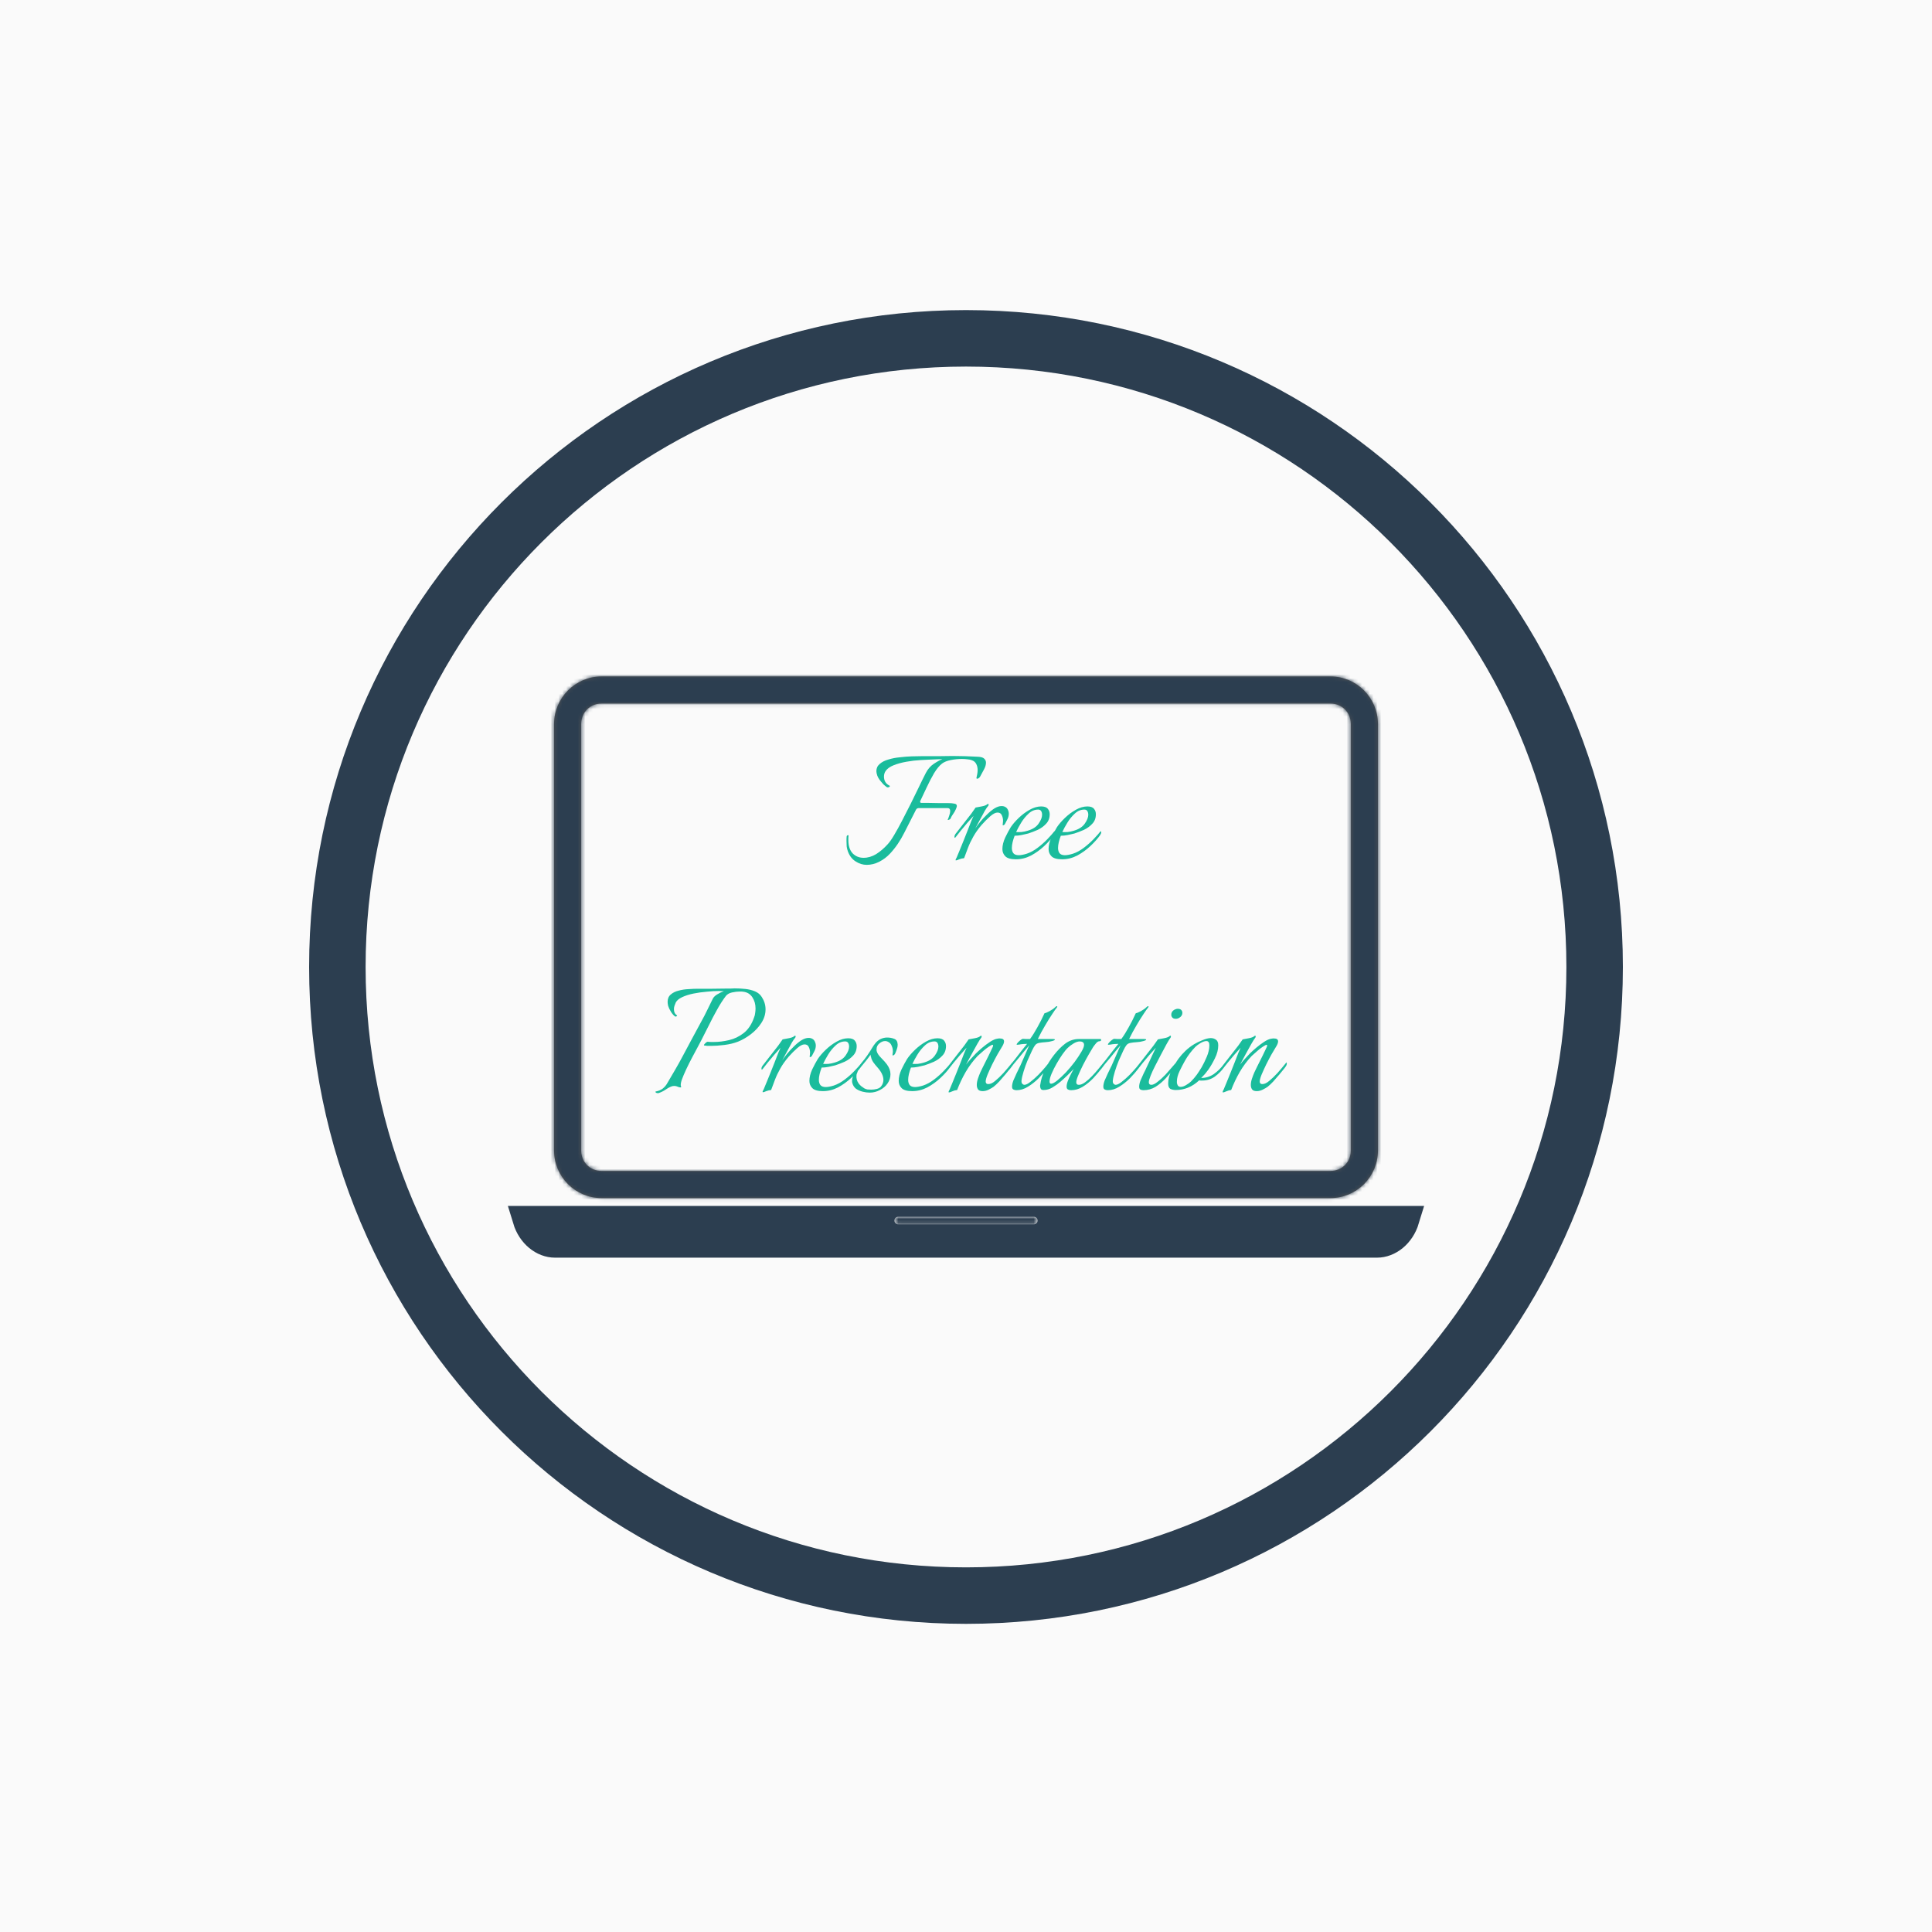 <svg width="500" height="500" viewBox="0 0 500 500" fill="none" xmlns="http://www.w3.org/2000/svg">
<rect width="500" height="500" fill="#FAFAFA"/>
<path d="M250 412.942C339.852 412.942 412.691 340.103 412.691 250.251C412.691 160.399 339.852 87.56 250 87.56C160.148 87.56 87.309 160.399 87.309 250.251C87.309 340.103 160.148 412.942 250 412.942Z" stroke="#2C3E50" stroke-width="14.618"/>
<mask id="path-2-inside-1_1_13" fill="white">
<path d="M155.664 175.058C148.921 175.058 143.394 180.599 143.394 187.342V297.791C143.394 304.534 148.921 310.063 155.664 310.063H344.336C351.079 310.063 356.606 304.534 356.606 297.791V187.342C356.606 180.599 351.079 175.058 344.336 175.058H155.664ZM155.664 182.085H344.336C347.307 182.085 349.579 184.37 349.579 187.342V297.791C349.579 300.763 347.307 303.035 344.336 303.035H155.664C152.693 303.035 150.421 300.763 150.421 297.791V187.342C150.421 184.37 152.693 182.085 155.664 182.085Z"/>
</mask>
<path d="M155.664 175.058C148.921 175.058 143.394 180.599 143.394 187.342V297.791C143.394 304.534 148.921 310.063 155.664 310.063H344.336C351.079 310.063 356.606 304.534 356.606 297.791V187.342C356.606 180.599 351.079 175.058 344.336 175.058H155.664ZM155.664 182.085H344.336C347.307 182.085 349.579 184.37 349.579 187.342V297.791C349.579 300.763 347.307 303.035 344.336 303.035H155.664C152.693 303.035 150.421 300.763 150.421 297.791V187.342C150.421 184.37 152.693 182.085 155.664 182.085Z" fill="#555555"/>
<path d="M155.664 175.058V168.03C145.03 168.03 136.366 176.729 136.366 187.342H143.394H150.421C150.421 184.47 152.813 182.085 155.664 182.085V175.058ZM143.394 187.342H136.366V297.791H143.394H150.421V187.342H143.394ZM143.394 297.791H136.366C136.366 308.415 145.04 317.09 155.664 317.09V310.063V303.035C152.803 303.035 150.421 300.654 150.421 297.791H143.394ZM155.664 310.063V317.09H344.336V310.063V303.035H155.664V310.063ZM344.336 310.063V317.09C354.96 317.09 363.634 308.415 363.634 297.791H356.606H349.579C349.579 300.654 347.197 303.035 344.336 303.035V310.063ZM356.606 297.791H363.634V187.342H356.606H349.579V297.791H356.606ZM356.606 187.342H363.634C363.634 176.729 354.97 168.03 344.336 168.03V175.058V182.085C347.187 182.085 349.579 184.47 349.579 187.342H356.606ZM344.336 175.058V168.03H155.664V175.058V182.085H344.336V175.058ZM155.664 182.085V189.112H344.336V182.085V175.058H155.664V182.085ZM344.336 182.085V189.112C343.971 189.112 343.485 188.952 343.093 188.559C342.703 188.168 342.551 187.691 342.551 187.342H349.579H356.606C356.606 180.514 351.213 175.058 344.336 175.058V182.085ZM349.579 187.342H342.551V297.791H349.579H356.606V187.342H349.579ZM349.579 297.791H342.551C342.551 297.44 342.705 296.956 343.102 296.559C343.499 296.162 343.983 296.008 344.336 296.008V303.035V310.063C351.189 310.063 356.606 304.643 356.606 297.791H349.579ZM344.336 303.035V296.008H155.664V303.035V310.063H344.336V303.035ZM155.664 303.035V296.008C156.017 296.008 156.501 296.162 156.898 296.559C157.295 296.956 157.449 297.44 157.449 297.791H150.421H143.394C143.394 304.643 148.811 310.063 155.664 310.063V303.035ZM150.421 297.791H157.449V187.342H150.421H143.394V297.791H150.421ZM150.421 187.342H157.449C157.449 187.691 157.297 188.168 156.907 188.559C156.515 188.952 156.029 189.112 155.664 189.112V182.085V175.058C148.788 175.058 143.394 180.514 143.394 187.342H150.421Z" fill="#2C3E50" mask="url(#path-2-inside-1_1_13)"/>
<path d="M363.826 315.605C362.624 319.563 359.462 321.969 356.363 321.969H143.636C140.538 321.969 137.376 319.563 136.175 315.605H363.826Z" fill="#555555" stroke="#2C3E50" stroke-width="7.027"/>
<mask id="path-5-inside-2_1_13" fill="white">
<path d="M232.453 314.903H267.554C268.095 314.903 268.531 315.339 268.531 315.881C268.531 316.422 268.095 316.858 267.554 316.858H232.453C231.911 316.858 231.475 316.423 231.475 315.881C231.475 315.34 231.911 314.903 232.453 314.903Z"/>
</mask>
<path d="M232.453 314.903H267.554C268.095 314.903 268.531 315.339 268.531 315.881C268.531 316.422 268.095 316.858 267.554 316.858H232.453C231.911 316.858 231.475 316.423 231.475 315.881C231.475 315.34 231.911 314.903 232.453 314.903Z" fill="#FAFAFA"/>
<path d="M232.453 314.903V321.93H267.554V314.903V307.875H232.453V314.903ZM267.554 314.903V321.93C264.212 321.93 261.504 319.218 261.504 315.881H268.531H275.559C275.559 311.46 271.979 307.875 267.554 307.875V314.903ZM268.531 315.881H261.504C261.504 312.538 264.217 309.83 267.554 309.83V316.858V323.885C271.974 323.885 275.559 320.305 275.559 315.881H268.531ZM267.554 316.858V309.83H232.453V316.858V323.885H267.554V316.858ZM232.453 316.858V309.83C235.786 309.83 238.502 312.536 238.502 315.881H231.475H224.448C224.448 320.309 228.036 323.885 232.453 323.885V316.858ZM231.475 315.881H238.502C238.502 319.215 235.798 321.93 232.453 321.93V314.903V307.875C228.024 307.875 224.448 311.464 224.448 315.881H231.475Z" fill="#2C3E50" mask="url(#path-5-inside-2_1_13)"/>
<path d="M224.307 223.824C223.315 223.824 222.371 223.536 221.475 222.96C220.579 222.416 219.907 221.568 219.459 220.416C219.299 220 219.187 219.552 219.123 219.072C219.091 218.592 219.075 218.128 219.075 217.68V217.056C219.075 216.832 219.091 216.624 219.123 216.432C219.187 216.24 219.315 216.144 219.507 216.144C219.571 216.144 219.603 216.176 219.603 216.24C219.603 216.432 219.587 216.624 219.555 216.816C219.555 217.008 219.555 217.2 219.555 217.392C219.555 218.896 219.923 220.048 220.659 220.848C221.427 221.616 222.371 222 223.491 222C224.611 222 225.699 221.68 226.755 221.04C227.811 220.368 228.787 219.536 229.683 218.544C230.195 218 230.771 217.184 231.411 216.096C232.083 214.976 232.771 213.728 233.475 212.352C234.211 210.944 234.947 209.504 235.683 208.032C236.419 206.528 237.123 205.088 237.795 203.712C238.467 202.304 239.075 201.072 239.619 200.016C240.131 199.024 240.819 198.24 241.683 197.664C242.547 197.088 243.283 196.688 243.891 196.464C243.667 196.464 243.187 196.48 242.451 196.512C241.747 196.544 240.995 196.576 240.195 196.608C239.395 196.64 238.755 196.672 238.275 196.704C237.059 196.768 235.827 196.912 234.579 197.136C233.331 197.36 232.227 197.664 231.267 198.048C230.307 198.432 229.619 198.928 229.203 199.536C228.915 199.952 228.771 200.432 228.771 200.976C228.771 202.064 229.251 202.848 230.211 203.328C230.275 203.392 230.307 203.424 230.307 203.424C230.307 203.52 230.227 203.616 230.067 203.712C229.907 203.776 229.747 203.792 229.587 203.76C229.331 203.6 229.011 203.344 228.627 202.992C228.275 202.608 227.939 202.208 227.619 201.792C227.331 201.376 227.139 201.024 227.043 200.736C226.883 200.256 226.803 199.872 226.803 199.584C226.803 198.816 227.091 198.192 227.667 197.712C228.243 197.2 228.995 196.816 229.923 196.56C230.851 196.272 231.843 196.08 232.899 195.984C233.955 195.856 234.979 195.776 235.971 195.744C236.963 195.712 237.811 195.696 238.515 195.696C240.147 195.696 241.603 195.696 242.883 195.696C244.195 195.664 245.395 195.648 246.483 195.648C247.603 195.648 248.675 195.664 249.699 195.696C250.755 195.728 251.859 195.776 253.011 195.84C253.843 195.872 254.403 196.032 254.691 196.32C255.011 196.608 255.171 196.96 255.171 197.376C255.171 197.92 254.995 198.512 254.643 199.152C254.291 199.792 253.971 200.384 253.683 200.928C253.555 201.184 253.347 201.376 253.059 201.504C252.771 201.6 252.659 201.504 252.723 201.216C252.787 200.928 252.851 200.624 252.915 200.304C252.979 199.952 253.011 199.616 253.011 199.296C253.011 198.72 252.899 198.208 252.675 197.76C252.451 197.28 252.067 196.944 251.523 196.752C251.203 196.624 250.819 196.544 250.371 196.512C249.923 196.448 249.443 196.416 248.931 196.416C247.971 196.416 247.011 196.512 246.051 196.704C245.091 196.896 244.339 197.2 243.795 197.616C243.123 198.128 242.435 198.96 241.731 200.112C241.059 201.264 240.419 202.496 239.811 203.808C239.203 205.12 238.659 206.272 238.179 207.264C238.147 207.328 238.131 207.424 238.131 207.552C238.131 207.712 238.275 207.792 238.563 207.792C239.011 207.792 239.635 207.792 240.435 207.792C241.267 207.792 242.131 207.808 243.027 207.84C243.923 207.84 244.691 207.84 245.331 207.84C246.035 207.84 246.595 207.888 247.011 207.984C247.427 208.048 247.635 208.256 247.635 208.608C247.635 208.736 247.555 208.992 247.395 209.376C247.171 209.888 246.915 210.336 246.627 210.72C246.371 211.072 246.163 211.44 246.003 211.824C245.971 211.952 245.827 212.064 245.571 212.16C245.315 212.256 245.219 212.24 245.283 212.112C245.411 211.824 245.539 211.472 245.667 211.056C245.827 210.608 245.907 210.224 245.907 209.904C245.907 209.392 245.683 209.136 245.235 209.136H237.747C237.459 209.136 237.235 209.264 237.075 209.52C236.147 211.376 235.139 213.36 234.051 215.472C232.995 217.584 231.763 219.392 230.355 220.896C229.555 221.76 228.627 222.464 227.571 223.008C226.515 223.552 225.427 223.824 224.307 223.824ZM247.397 222.672C247.269 222.672 247.269 222.544 247.397 222.288C247.557 222 247.701 221.68 247.829 221.328C247.989 220.976 248.149 220.592 248.309 220.176C248.629 219.408 248.981 218.544 249.365 217.584C249.749 216.624 250.117 215.696 250.469 214.8C250.821 213.872 251.125 213.088 251.381 212.448C251.669 211.776 251.861 211.344 251.957 211.152C251.509 211.632 250.965 212.24 250.325 212.976C249.717 213.68 249.141 214.368 248.597 215.04C248.053 215.712 247.637 216.24 247.349 216.624C247.253 216.752 247.173 216.816 247.109 216.816C247.045 216.816 247.013 216.736 247.013 216.576C247.013 216.32 247.093 216.08 247.253 215.856C247.861 215.088 248.533 214.224 249.269 213.264C250.037 212.304 250.725 211.424 251.333 210.624C251.941 209.792 252.325 209.248 252.485 208.992C252.837 208.928 253.349 208.832 254.021 208.704C254.725 208.576 255.205 208.4 255.461 208.176C255.557 208.08 255.653 208.032 255.749 208.032C255.813 208.032 255.845 208.096 255.845 208.224C255.877 208.32 255.845 208.432 255.749 208.56C255.557 208.752 255.269 209.168 254.885 209.808C254.533 210.448 254.133 211.184 253.685 212.016C253.237 212.848 252.805 213.648 252.389 214.416C252.709 213.936 253.125 213.376 253.637 212.736C254.181 212.064 254.773 211.424 255.413 210.816C256.053 210.176 256.693 209.648 257.333 209.232C258.005 208.816 258.629 208.608 259.205 208.608C259.621 208.608 259.973 208.704 260.261 208.896C260.549 209.056 260.773 209.36 260.933 209.808C261.029 210.032 261.077 210.288 261.077 210.576C261.077 211.12 260.933 211.648 260.645 212.16C260.389 212.64 260.197 213.008 260.069 213.264C260.037 213.36 259.925 213.456 259.733 213.552C259.541 213.616 259.461 213.584 259.493 213.456C259.525 213.296 259.541 213.136 259.541 212.976C259.573 212.816 259.589 212.64 259.589 212.448C259.589 211.904 259.477 211.408 259.253 210.96C259.061 210.512 258.693 210.288 258.149 210.288C257.637 210.288 257.013 210.608 256.277 211.248C255.541 211.888 254.805 212.624 254.069 213.456C253.141 214.544 252.405 215.584 251.861 216.576C251.317 217.536 250.869 218.48 250.517 219.408C250.325 219.92 250.133 220.432 249.941 220.944C249.749 221.424 249.605 221.808 249.509 222.096C249.093 222.128 248.677 222.224 248.261 222.384C247.845 222.576 247.557 222.672 247.397 222.672ZM262.923 222.384C261.611 222.384 260.699 222.128 260.187 221.616C259.675 221.104 259.419 220.48 259.419 219.744C259.419 218.816 259.659 217.824 260.139 216.768C260.651 215.712 261.131 214.816 261.579 214.08C262.091 213.312 262.779 212.512 263.643 211.68C264.507 210.848 265.451 210.144 266.475 209.568C267.499 208.992 268.491 208.704 269.451 208.704C270.283 208.704 270.859 208.912 271.179 209.328C271.499 209.712 271.659 210.176 271.659 210.72C271.659 211.712 271.355 212.528 270.747 213.168C270.171 213.808 269.451 214.336 268.587 214.752C267.723 215.136 266.891 215.456 266.091 215.712C265.611 215.84 265.051 215.968 264.411 216.096C263.771 216.224 263.163 216.288 262.587 216.288C262.363 216.864 262.187 217.424 262.059 217.968C261.931 218.512 261.867 219.008 261.867 219.456C261.867 220 261.995 220.448 262.251 220.8C262.539 221.152 263.003 221.328 263.643 221.328C263.899 221.328 264.203 221.296 264.555 221.232C264.907 221.168 265.291 221.072 265.707 220.944C266.667 220.624 267.611 220.112 268.539 219.408C269.467 218.704 270.315 217.952 271.083 217.152C271.883 216.32 272.491 215.632 272.907 215.088C273.003 215.184 273.051 215.296 273.051 215.424C273.051 215.584 272.939 215.84 272.715 216.192C272.075 217.088 271.243 218.016 270.219 218.976C269.195 219.936 268.059 220.752 266.811 221.424C265.563 222.064 264.267 222.384 262.923 222.384ZM262.971 215.328C263.387 215.36 263.851 215.36 264.363 215.328C264.907 215.264 265.435 215.152 265.947 214.992C267.259 214.608 268.203 214 268.779 213.168C269.387 212.304 269.691 211.536 269.691 210.864C269.691 210.48 269.611 210.16 269.451 209.904C269.291 209.648 269.035 209.52 268.683 209.52C267.755 209.52 266.923 209.872 266.187 210.576C265.451 211.248 264.811 212.032 264.267 212.928C263.723 213.824 263.291 214.624 262.971 215.328ZM274.876 222.384C273.564 222.384 272.652 222.128 272.14 221.616C271.628 221.104 271.372 220.48 271.372 219.744C271.372 218.816 271.612 217.824 272.092 216.768C272.604 215.712 273.084 214.816 273.532 214.08C274.044 213.312 274.732 212.512 275.596 211.68C276.46 210.848 277.404 210.144 278.428 209.568C279.452 208.992 280.444 208.704 281.404 208.704C282.236 208.704 282.812 208.912 283.132 209.328C283.452 209.712 283.612 210.176 283.612 210.72C283.612 211.712 283.308 212.528 282.7 213.168C282.124 213.808 281.404 214.336 280.54 214.752C279.676 215.136 278.844 215.456 278.044 215.712C277.564 215.84 277.004 215.968 276.364 216.096C275.724 216.224 275.116 216.288 274.54 216.288C274.316 216.864 274.14 217.424 274.012 217.968C273.884 218.512 273.82 219.008 273.82 219.456C273.82 220 273.948 220.448 274.204 220.8C274.492 221.152 274.956 221.328 275.596 221.328C275.852 221.328 276.156 221.296 276.508 221.232C276.86 221.168 277.244 221.072 277.66 220.944C278.62 220.624 279.564 220.112 280.492 219.408C281.42 218.704 282.268 217.952 283.036 217.152C283.836 216.32 284.444 215.632 284.86 215.088C284.956 215.184 285.004 215.296 285.004 215.424C285.004 215.584 284.892 215.84 284.668 216.192C284.028 217.088 283.196 218.016 282.172 218.976C281.148 219.936 280.012 220.752 278.764 221.424C277.516 222.064 276.22 222.384 274.876 222.384ZM274.924 215.328C275.34 215.36 275.804 215.36 276.316 215.328C276.86 215.264 277.388 215.152 277.9 214.992C279.212 214.608 280.156 214 280.732 213.168C281.34 212.304 281.644 211.536 281.644 210.864C281.644 210.48 281.564 210.16 281.404 209.904C281.244 209.648 280.988 209.52 280.636 209.52C279.708 209.52 278.876 209.872 278.14 210.576C277.404 211.248 276.764 212.032 276.22 212.928C275.676 213.824 275.244 214.624 274.924 215.328ZM170.235 282.912C170.011 282.912 169.835 282.848 169.707 282.72C169.578 282.624 169.578 282.544 169.707 282.48C170.411 282.352 171.019 282.096 171.531 281.712C172.043 281.296 172.459 280.784 172.779 280.176C173.451 279.056 174.107 277.936 174.747 276.816C175.419 275.664 176.059 274.512 176.667 273.36C177.403 271.952 178.155 270.544 178.923 269.136C179.691 267.696 180.459 266.272 181.227 264.864C181.963 263.552 182.619 262.288 183.195 261.072C183.771 259.856 184.203 258.976 184.491 258.432C184.715 258.016 185.099 257.648 185.643 257.328C186.219 256.976 186.779 256.704 187.323 256.512C187.131 256.512 186.939 256.512 186.747 256.512C186.555 256.48 186.347 256.464 186.123 256.464C185.131 256.464 184.043 256.528 182.859 256.656C181.707 256.752 180.571 256.912 179.451 257.136C178.363 257.36 177.403 257.664 176.571 258.048C175.739 258.432 175.179 258.896 174.891 259.44C174.763 259.728 174.651 260.016 174.555 260.304C174.459 260.592 174.411 260.88 174.411 261.168C174.411 261.904 174.667 262.432 175.179 262.752C175.211 262.752 175.227 262.784 175.227 262.848C175.227 262.912 175.163 262.976 175.035 263.04C174.939 263.104 174.859 263.12 174.795 263.088C174.475 262.928 174.107 262.544 173.691 261.936C173.307 261.296 173.051 260.768 172.923 260.352C172.827 259.968 172.779 259.616 172.779 259.296C172.779 258.464 173.051 257.824 173.595 257.376C174.139 256.896 174.827 256.56 175.659 256.368C176.491 256.144 177.339 256.016 178.203 255.984C179.099 255.92 179.883 255.888 180.555 255.888C181.579 255.888 182.795 255.888 184.203 255.888C185.611 255.856 186.907 255.84 188.091 255.84C188.379 255.84 188.699 255.84 189.051 255.84C189.403 255.808 189.771 255.792 190.155 255.792C191.019 255.792 191.915 255.84 192.843 255.936C193.771 256.032 194.619 256.24 195.387 256.56C196.155 256.88 196.747 257.376 197.163 258.048C197.803 259.04 198.123 260.096 198.123 261.216C198.123 262.464 197.755 263.648 197.019 264.768C196.315 265.856 195.419 266.816 194.331 267.648C193.243 268.48 192.139 269.12 191.019 269.568C189.963 269.984 188.779 270.272 187.467 270.432C186.187 270.592 185.035 270.672 184.011 270.672C183.691 270.672 183.371 270.672 183.051 270.672C182.763 270.64 182.507 270.608 182.283 270.576C182.219 270.576 182.187 270.544 182.187 270.48C182.187 270.352 182.315 270.176 182.571 269.952C182.827 269.696 183.035 269.584 183.195 269.616C183.451 269.648 183.707 269.664 183.963 269.664C184.219 269.664 184.491 269.664 184.779 269.664C185.995 269.664 187.291 269.504 188.667 269.184C190.043 268.864 191.307 268.256 192.459 267.36C193.643 266.432 194.539 265.088 195.147 263.328C195.307 262.944 195.403 262.56 195.435 262.176C195.499 261.76 195.531 261.36 195.531 260.976C195.531 259.888 195.259 258.928 194.715 258.096C194.171 257.264 193.387 256.784 192.363 256.656C192.235 256.624 192.091 256.608 191.931 256.608C191.771 256.608 191.611 256.608 191.451 256.608C190.843 256.608 190.171 256.688 189.435 256.848C188.731 257.008 188.203 257.312 187.851 257.76C187.051 258.816 186.283 260.016 185.547 261.36C184.811 262.672 184.107 264.016 183.435 265.392C182.763 266.736 182.123 268 181.515 269.184C181.355 269.504 181.051 270.08 180.603 270.912C180.155 271.712 179.659 272.64 179.115 273.696C178.571 274.72 178.059 275.744 177.579 276.768C177.099 277.792 176.715 278.704 176.427 279.504C176.171 280.304 176.107 280.848 176.235 281.136C176.267 281.168 176.283 281.216 176.283 281.28C176.283 281.376 176.235 281.424 176.139 281.424C175.883 281.424 175.627 281.36 175.371 281.232C175.115 281.104 174.811 281.04 174.459 281.04C174.139 281.04 173.819 281.12 173.499 281.28C173.179 281.408 172.763 281.648 172.251 282C171.739 282.352 171.163 282.64 170.523 282.864C170.459 282.896 170.363 282.912 170.235 282.912ZM197.451 282.672C197.323 282.672 197.323 282.544 197.451 282.288C197.611 282 197.755 281.68 197.883 281.328C198.043 280.976 198.203 280.592 198.363 280.176C198.683 279.408 199.035 278.544 199.419 277.584C199.803 276.624 200.171 275.696 200.523 274.8C200.875 273.872 201.179 273.088 201.435 272.448C201.723 271.776 201.915 271.344 202.011 271.152C201.563 271.632 201.019 272.24 200.379 272.976C199.771 273.68 199.195 274.368 198.651 275.04C198.107 275.712 197.691 276.24 197.403 276.624C197.307 276.752 197.227 276.816 197.163 276.816C197.099 276.816 197.067 276.736 197.067 276.576C197.067 276.32 197.147 276.08 197.307 275.856C197.915 275.088 198.587 274.224 199.323 273.264C200.091 272.304 200.779 271.424 201.387 270.624C201.995 269.792 202.379 269.248 202.539 268.992C202.891 268.928 203.403 268.832 204.075 268.704C204.779 268.576 205.259 268.4 205.515 268.176C205.611 268.08 205.707 268.032 205.803 268.032C205.867 268.032 205.899 268.096 205.899 268.224C205.931 268.32 205.899 268.432 205.803 268.56C205.611 268.752 205.323 269.168 204.939 269.808C204.587 270.448 204.187 271.184 203.739 272.016C203.291 272.848 202.859 273.648 202.443 274.416C202.763 273.936 203.179 273.376 203.691 272.736C204.235 272.064 204.827 271.424 205.467 270.816C206.107 270.176 206.747 269.648 207.387 269.232C208.059 268.816 208.683 268.608 209.259 268.608C209.675 268.608 210.027 268.704 210.315 268.896C210.603 269.056 210.827 269.36 210.987 269.808C211.083 270.032 211.131 270.288 211.131 270.576C211.131 271.12 210.987 271.648 210.699 272.16C210.443 272.64 210.251 273.008 210.123 273.264C210.091 273.36 209.979 273.456 209.787 273.552C209.595 273.616 209.515 273.584 209.547 273.456C209.579 273.296 209.595 273.136 209.595 272.976C209.627 272.816 209.643 272.64 209.643 272.448C209.643 271.904 209.531 271.408 209.307 270.96C209.115 270.512 208.747 270.288 208.203 270.288C207.691 270.288 207.067 270.608 206.331 271.248C205.595 271.888 204.859 272.624 204.123 273.456C203.195 274.544 202.459 275.584 201.915 276.576C201.371 277.536 200.923 278.48 200.571 279.408C200.379 279.92 200.187 280.432 199.995 280.944C199.803 281.424 199.659 281.808 199.563 282.096C199.147 282.128 198.731 282.224 198.315 282.384C197.899 282.576 197.611 282.672 197.451 282.672ZM212.977 282.384C211.665 282.384 210.753 282.128 210.241 281.616C209.729 281.104 209.473 280.48 209.473 279.744C209.473 278.816 209.713 277.824 210.193 276.768C210.705 275.712 211.185 274.816 211.633 274.08C212.145 273.312 212.833 272.512 213.697 271.68C214.561 270.848 215.505 270.144 216.529 269.568C217.553 268.992 218.545 268.704 219.505 268.704C220.337 268.704 220.913 268.912 221.233 269.328C221.553 269.712 221.713 270.176 221.713 270.72C221.713 271.712 221.409 272.528 220.801 273.168C220.225 273.808 219.505 274.336 218.641 274.752C217.777 275.136 216.945 275.456 216.145 275.712C215.665 275.84 215.105 275.968 214.465 276.096C213.825 276.224 213.217 276.288 212.641 276.288C212.417 276.864 212.241 277.424 212.113 277.968C211.985 278.512 211.921 279.008 211.921 279.456C211.921 280 212.049 280.448 212.305 280.8C212.593 281.152 213.057 281.328 213.697 281.328C213.953 281.328 214.257 281.296 214.609 281.232C214.961 281.168 215.345 281.072 215.761 280.944C216.721 280.624 217.665 280.112 218.593 279.408C219.521 278.704 220.369 277.952 221.137 277.152C221.937 276.32 222.545 275.632 222.961 275.088C223.057 275.184 223.105 275.296 223.105 275.424C223.105 275.584 222.993 275.84 222.769 276.192C222.129 277.088 221.297 278.016 220.273 278.976C219.249 279.936 218.113 280.752 216.865 281.424C215.617 282.064 214.321 282.384 212.977 282.384ZM213.025 275.328C213.441 275.36 213.905 275.36 214.417 275.328C214.961 275.264 215.489 275.152 216.001 274.992C217.313 274.608 218.257 274 218.833 273.168C219.441 272.304 219.745 271.536 219.745 270.864C219.745 270.48 219.665 270.16 219.505 269.904C219.345 269.648 219.089 269.52 218.737 269.52C217.809 269.52 216.977 269.872 216.241 270.576C215.505 271.248 214.865 272.032 214.321 272.928C213.777 273.824 213.345 274.624 213.025 275.328ZM225.075 282.768C224.499 282.768 223.891 282.688 223.251 282.528C222.611 282.368 222.035 282.112 221.523 281.76C221.043 281.376 220.723 280.864 220.562 280.224C220.53 280.128 220.514 279.984 220.514 279.792C220.514 279.344 220.611 278.848 220.803 278.304C221.027 277.76 221.299 277.376 221.619 277.152C221.747 277.088 221.843 277.088 221.907 277.152C222.003 277.216 222.019 277.28 221.955 277.344C221.923 277.44 221.875 277.568 221.811 277.728C221.747 277.856 221.699 278 221.667 278.16C221.571 278.992 221.747 279.728 222.195 280.368C222.387 280.624 222.611 280.864 222.867 281.088C223.155 281.312 223.427 281.504 223.683 281.664C223.907 281.792 224.179 281.888 224.499 281.952C224.819 281.984 225.139 282 225.459 282C225.971 282 226.467 281.936 226.947 281.808C227.427 281.68 227.779 281.472 228.003 281.184C228.419 280.672 228.627 280.096 228.627 279.456C228.627 278.976 228.499 278.464 228.243 277.92C227.987 277.376 227.587 276.8 227.043 276.192C226.691 275.808 226.355 275.392 226.035 274.944C225.715 274.496 225.507 274.016 225.411 273.504C225.379 273.408 225.347 273.312 225.315 273.216C225.315 273.12 225.315 273.024 225.315 272.928C224.899 273.536 224.467 274.112 224.019 274.656C223.603 275.168 223.235 275.616 222.915 276C222.787 276.192 222.675 276.288 222.579 276.288C222.515 276.288 222.483 276.224 222.483 276.096C222.483 275.808 222.611 275.504 222.867 275.184C223.123 274.896 223.411 274.544 223.73 274.128C224.051 273.68 224.307 273.328 224.499 273.072C225.043 272.272 225.443 271.648 225.699 271.2C225.987 270.72 226.291 270.288 226.611 269.904C226.963 269.488 227.395 269.152 227.907 268.896C228.451 268.64 229.011 268.512 229.587 268.512C230.259 268.512 230.867 268.624 231.411 268.848C231.987 269.04 232.291 269.552 232.323 270.384C232.323 270.768 232.243 271.168 232.083 271.584C231.955 271.968 231.811 272.336 231.651 272.688C231.555 272.88 231.411 273.024 231.219 273.12C231.059 273.184 230.979 273.152 230.979 273.024C230.979 272.896 230.995 272.752 231.027 272.592C231.059 272.432 231.075 272.288 231.075 272.16C231.075 271.616 230.979 271.136 230.787 270.72C230.627 270.272 230.387 269.952 230.067 269.76C229.747 269.536 229.411 269.424 229.059 269.424C228.547 269.424 228.051 269.632 227.571 270.048C227.091 270.432 226.851 270.944 226.851 271.584C226.851 271.648 226.851 271.728 226.851 271.824C226.851 271.92 226.867 272 226.898 272.064C227.027 272.576 227.411 273.152 228.051 273.792C228.691 274.432 229.187 274.992 229.539 275.472C230.147 276.304 230.451 277.152 230.451 278.016C230.451 278.88 230.195 279.68 229.683 280.416C229.203 281.12 228.547 281.68 227.715 282.096C226.915 282.544 226.035 282.768 225.075 282.768ZM236.087 282.384C234.775 282.384 233.863 282.128 233.351 281.616C232.839 281.104 232.583 280.48 232.583 279.744C232.583 278.816 232.823 277.824 233.303 276.768C233.815 275.712 234.295 274.816 234.743 274.08C235.255 273.312 235.943 272.512 236.807 271.68C237.671 270.848 238.615 270.144 239.639 269.568C240.663 268.992 241.655 268.704 242.615 268.704C243.447 268.704 244.023 268.912 244.343 269.328C244.663 269.712 244.823 270.176 244.823 270.72C244.823 271.712 244.519 272.528 243.911 273.168C243.335 273.808 242.615 274.336 241.751 274.752C240.887 275.136 240.055 275.456 239.255 275.712C238.775 275.84 238.215 275.968 237.575 276.096C236.935 276.224 236.327 276.288 235.751 276.288C235.527 276.864 235.351 277.424 235.223 277.968C235.095 278.512 235.031 279.008 235.031 279.456C235.031 280 235.159 280.448 235.415 280.8C235.703 281.152 236.167 281.328 236.807 281.328C237.063 281.328 237.367 281.296 237.719 281.232C238.071 281.168 238.455 281.072 238.871 280.944C239.831 280.624 240.775 280.112 241.703 279.408C242.631 278.704 243.479 277.952 244.247 277.152C245.047 276.32 245.655 275.632 246.071 275.088C246.167 275.184 246.215 275.296 246.215 275.424C246.215 275.584 246.103 275.84 245.879 276.192C245.239 277.088 244.407 278.016 243.383 278.976C242.359 279.936 241.223 280.752 239.975 281.424C238.727 282.064 237.431 282.384 236.087 282.384ZM236.135 275.328C236.551 275.36 237.015 275.36 237.527 275.328C238.071 275.264 238.599 275.152 239.111 274.992C240.423 274.608 241.367 274 241.943 273.168C242.551 272.304 242.855 271.536 242.855 270.864C242.855 270.48 242.775 270.16 242.615 269.904C242.455 269.648 242.199 269.52 241.847 269.52C240.919 269.52 240.087 269.872 239.351 270.576C238.615 271.248 237.975 272.032 237.431 272.928C236.887 273.824 236.455 274.624 236.135 275.328ZM245.592 282.72C245.464 282.72 245.464 282.576 245.592 282.288C245.752 282 245.896 281.68 246.024 281.328C246.184 280.976 246.344 280.592 246.504 280.176C246.824 279.408 247.176 278.544 247.56 277.584C247.944 276.624 248.312 275.696 248.664 274.8C249.016 273.872 249.32 273.088 249.576 272.448C249.864 271.776 250.056 271.344 250.152 271.152C249.704 271.632 249.16 272.24 248.52 272.976C247.912 273.68 247.336 274.368 246.792 275.04C246.248 275.712 245.832 276.24 245.544 276.624C245.448 276.752 245.368 276.816 245.304 276.816C245.24 276.816 245.208 276.736 245.208 276.576C245.208 276.32 245.288 276.08 245.448 275.856C246.056 275.088 246.728 274.224 247.464 273.264C248.232 272.304 248.92 271.424 249.528 270.624C250.136 269.792 250.52 269.248 250.68 268.992C251.032 268.928 251.544 268.832 252.216 268.704C252.92 268.576 253.4 268.4 253.656 268.176C253.752 268.08 253.848 268.032 253.944 268.032C254.008 268.032 254.04 268.096 254.04 268.224C254.072 268.32 254.04 268.432 253.944 268.56C253.752 268.784 253.416 269.312 252.936 270.144C252.488 270.944 251.992 271.84 251.448 272.832C250.936 273.824 250.456 274.72 250.008 275.52C250.392 275.008 250.808 274.512 251.256 274.032C251.704 273.552 252.136 273.088 252.552 272.64C252.936 272.256 253.464 271.776 254.136 271.2C254.808 270.624 255.512 270.096 256.248 269.616C256.984 269.136 257.624 268.864 258.168 268.8C258.296 268.768 258.408 268.752 258.504 268.752C258.632 268.752 258.728 268.752 258.792 268.752C259.496 268.752 259.848 269.008 259.848 269.52C259.848 269.904 259.64 270.416 259.224 271.056C259 271.408 258.648 272 258.168 272.832C257.72 273.632 257.256 274.512 256.776 275.472C256.328 276.4 255.928 277.28 255.576 278.112C255.256 278.912 255.096 279.504 255.096 279.888C255.096 280.336 255.32 280.56 255.768 280.56C256.312 280.56 256.904 280.288 257.544 279.744C258.216 279.2 258.936 278.512 259.704 277.68C260.472 276.816 261.24 275.904 262.008 274.944C262.072 275.008 262.104 275.12 262.104 275.28C262.104 275.504 262.024 275.728 261.864 275.952C261.736 276.144 261.608 276.32 261.48 276.48C261.16 276.896 260.728 277.424 260.184 278.064C259.672 278.672 259.144 279.28 258.6 279.888C258.056 280.464 257.56 280.928 257.112 281.28C256.792 281.504 256.376 281.744 255.864 282C255.352 282.256 254.84 282.384 254.328 282.384C253.752 282.384 253.352 282.24 253.128 281.952C252.904 281.632 252.792 281.248 252.792 280.8C252.792 280.288 252.888 279.744 253.08 279.168C253.272 278.592 253.48 278.048 253.704 277.536C253.96 276.992 254.152 276.592 254.28 276.336C254.856 275.216 255.384 274.16 255.864 273.168C256.344 272.176 256.68 271.472 256.872 271.056C256.968 270.864 257.016 270.704 257.016 270.576C257.016 270.352 256.84 270.336 256.488 270.528C256.136 270.72 255.704 271.008 255.192 271.392C254.712 271.776 254.264 272.16 253.848 272.544C253.432 272.896 253.16 273.136 253.032 273.264C251.848 274.512 250.808 275.904 249.912 277.44C249.048 278.944 248.312 280.496 247.704 282.096C247.288 282.128 246.872 282.24 246.456 282.432C246.04 282.624 245.752 282.72 245.592 282.72ZM263.068 282.144C262.748 282.144 262.476 282.08 262.252 281.952C262.028 281.824 261.916 281.584 261.916 281.232C261.916 280.784 262.028 280.256 262.252 279.648C262.508 279.04 262.78 278.432 263.068 277.824C263.356 277.216 263.596 276.72 263.788 276.336C263.948 276.048 264.156 275.6 264.412 274.992C264.7 274.352 264.988 273.696 265.276 273.024C265.596 272.32 265.852 271.728 266.044 271.248C266.268 270.768 266.38 270.528 266.38 270.528C266.092 270.848 265.708 271.296 265.228 271.872C264.78 272.448 264.284 273.056 263.74 273.696C263.228 274.304 262.748 274.88 262.3 275.424C261.884 275.968 261.58 276.368 261.388 276.624C261.292 276.752 261.212 276.816 261.148 276.816C261.084 276.816 261.052 276.736 261.052 276.576C261.052 276.32 261.132 276.08 261.292 275.856C261.676 275.376 262.14 274.8 262.684 274.128C263.228 273.424 263.772 272.72 264.316 272.016C264.892 271.312 265.388 270.688 265.804 270.144C265.548 270.144 265.212 270.16 264.796 270.192C264.412 270.224 264.06 270.272 263.74 270.336C263.42 270.368 263.244 270.384 263.212 270.384C263.052 270.384 263.068 270.256 263.26 270C263.452 269.744 263.708 269.488 264.028 269.232C264.348 268.976 264.588 268.848 264.748 268.848C264.78 268.848 265.036 268.864 265.516 268.896C265.996 268.896 266.348 268.896 266.572 268.896C267.212 268.032 267.836 267.04 268.444 265.92C269.084 264.8 269.708 263.568 270.316 262.224C270.572 262.192 271.004 262.016 271.612 261.696C272.252 261.344 272.748 260.992 273.1 260.64C273.26 260.48 273.388 260.4 273.484 260.4C273.676 260.4 273.676 260.528 273.484 260.784C273.26 261.04 272.876 261.584 272.332 262.416C271.788 263.216 271.18 264.192 270.508 265.344C269.836 266.464 269.196 267.648 268.588 268.896H272.476C272.828 268.896 273.004 268.944 273.004 269.04C273.004 269.168 272.764 269.296 272.284 269.424C271.74 269.584 271.164 269.68 270.556 269.712C269.98 269.744 269.436 269.808 268.924 269.904C268.444 270 268.092 270.208 267.868 270.528C267.676 270.752 267.404 271.232 267.052 271.968C266.7 272.704 266.316 273.552 265.9 274.512C265.516 275.44 265.18 276.384 264.892 277.344C264.604 278.272 264.428 279.056 264.364 279.696V279.888C264.364 280.144 264.444 280.352 264.604 280.512C264.764 280.672 264.924 280.752 265.084 280.752C265.5 280.752 266.028 280.496 266.668 279.984C267.34 279.472 268.028 278.864 268.732 278.16C269.436 277.424 270.044 276.752 270.556 276.144C270.78 275.888 270.972 275.648 271.132 275.424C271.324 275.2 271.436 275.056 271.468 274.992C271.532 275.12 271.564 275.216 271.564 275.28C271.564 275.472 271.5 275.68 271.372 275.904C271.276 276.128 271.164 276.32 271.036 276.48C270.428 277.28 269.692 278.128 268.828 279.024C267.964 279.888 267.036 280.624 266.044 281.232C265.084 281.84 264.092 282.144 263.068 282.144ZM277.191 282.144C276.871 282.144 276.599 282.08 276.375 281.952C276.151 281.824 276.039 281.584 276.039 281.232C276.039 280.784 276.151 280.272 276.375 279.696C276.599 279.12 276.855 278.56 277.143 278.016C277.431 277.44 277.687 276.976 277.911 276.624C276.791 277.808 275.623 278.928 274.407 279.984C273.799 280.496 273.127 280.976 272.391 281.424C271.655 281.872 270.871 282.096 270.039 282.096C269.719 282.096 269.495 282 269.367 281.808C269.239 281.584 269.175 281.328 269.175 281.04C269.175 280.88 269.191 280.768 269.223 280.704C269.383 279.456 269.783 278.16 270.423 276.816C271.063 275.472 271.847 274.208 272.775 273.024C273.703 271.84 274.647 270.88 275.607 270.144C276.695 269.312 277.895 268.896 279.207 268.896H284.727C284.887 268.896 284.967 268.96 284.967 269.088C284.967 269.344 284.823 269.472 284.535 269.472C284.215 269.472 283.895 269.68 283.575 270.096C283.255 270.48 283.015 270.8 282.855 271.056C282.631 271.408 282.279 272 281.799 272.832C281.319 273.664 280.823 274.576 280.311 275.568C279.831 276.528 279.415 277.424 279.063 278.256C278.711 279.088 278.535 279.696 278.535 280.08C278.535 280.528 278.759 280.752 279.207 280.752C279.687 280.752 280.231 280.528 280.839 280.08C281.447 279.632 282.055 279.088 282.663 278.448C283.303 277.776 283.879 277.12 284.391 276.48C284.935 275.808 285.367 275.28 285.687 274.896C285.879 275.088 285.863 275.36 285.639 275.712C285.447 276.032 285.271 276.288 285.111 276.48C284.471 277.312 283.735 278.176 282.903 279.072C282.071 279.936 281.159 280.672 280.167 281.28C279.207 281.856 278.215 282.144 277.191 282.144ZM272.007 280.464C272.391 280.464 272.919 280.192 273.591 279.648C274.295 279.072 275.047 278.368 275.847 277.536C276.647 276.672 277.399 275.776 278.103 274.848C278.807 273.888 279.383 273.024 279.831 272.256C280.311 271.456 280.551 270.848 280.551 270.432C280.551 270.08 280.439 269.84 280.215 269.712C280.023 269.584 279.767 269.52 279.447 269.52C278.935 269.52 278.375 269.712 277.767 270.096C277.191 270.448 276.727 270.8 276.375 271.152C275.991 271.504 275.527 272.064 274.983 272.832C274.471 273.568 273.959 274.384 273.447 275.28C272.935 276.176 272.503 277.04 272.151 277.872C271.799 278.704 271.623 279.376 271.623 279.888C271.623 280.272 271.751 280.464 272.007 280.464ZM286.693 282.144C286.373 282.144 286.101 282.08 285.877 281.952C285.653 281.824 285.541 281.584 285.541 281.232C285.541 280.784 285.653 280.256 285.877 279.648C286.133 279.04 286.405 278.432 286.693 277.824C286.981 277.216 287.221 276.72 287.413 276.336C287.573 276.048 287.781 275.6 288.037 274.992C288.325 274.352 288.613 273.696 288.901 273.024C289.221 272.32 289.477 271.728 289.669 271.248C289.893 270.768 290.005 270.528 290.005 270.528C289.717 270.848 289.333 271.296 288.853 271.872C288.405 272.448 287.909 273.056 287.365 273.696C286.853 274.304 286.373 274.88 285.925 275.424C285.509 275.968 285.205 276.368 285.013 276.624C284.917 276.752 284.837 276.816 284.773 276.816C284.709 276.816 284.677 276.736 284.677 276.576C284.677 276.32 284.757 276.08 284.917 275.856C285.301 275.376 285.765 274.8 286.309 274.128C286.853 273.424 287.397 272.72 287.941 272.016C288.517 271.312 289.013 270.688 289.429 270.144C289.173 270.144 288.837 270.16 288.421 270.192C288.037 270.224 287.685 270.272 287.365 270.336C287.045 270.368 286.869 270.384 286.837 270.384C286.677 270.384 286.693 270.256 286.885 270C287.077 269.744 287.333 269.488 287.653 269.232C287.973 268.976 288.213 268.848 288.373 268.848C288.405 268.848 288.661 268.864 289.141 268.896C289.621 268.896 289.973 268.896 290.197 268.896C290.837 268.032 291.461 267.04 292.069 265.92C292.709 264.8 293.333 263.568 293.941 262.224C294.197 262.192 294.629 262.016 295.237 261.696C295.877 261.344 296.373 260.992 296.725 260.64C296.885 260.48 297.013 260.4 297.109 260.4C297.301 260.4 297.301 260.528 297.109 260.784C296.885 261.04 296.501 261.584 295.957 262.416C295.413 263.216 294.805 264.192 294.133 265.344C293.461 266.464 292.821 267.648 292.213 268.896H296.101C296.453 268.896 296.629 268.944 296.629 269.04C296.629 269.168 296.389 269.296 295.909 269.424C295.365 269.584 294.789 269.68 294.181 269.712C293.605 269.744 293.061 269.808 292.549 269.904C292.069 270 291.717 270.208 291.493 270.528C291.301 270.752 291.029 271.232 290.677 271.968C290.325 272.704 289.941 273.552 289.525 274.512C289.141 275.44 288.805 276.384 288.517 277.344C288.229 278.272 288.053 279.056 287.989 279.696V279.888C287.989 280.144 288.069 280.352 288.229 280.512C288.389 280.672 288.549 280.752 288.709 280.752C289.125 280.752 289.653 280.496 290.293 279.984C290.965 279.472 291.653 278.864 292.357 278.16C293.061 277.424 293.669 276.752 294.181 276.144C294.405 275.888 294.597 275.648 294.757 275.424C294.949 275.2 295.061 275.056 295.093 274.992C295.157 275.12 295.189 275.216 295.189 275.28C295.189 275.472 295.125 275.68 294.997 275.904C294.901 276.128 294.789 276.32 294.661 276.48C294.053 277.28 293.317 278.128 292.453 279.024C291.589 279.888 290.661 280.624 289.669 281.232C288.709 281.84 287.717 282.144 286.693 282.144ZM304.272 263.664C303.824 263.664 303.504 263.52 303.312 263.232C303.184 263.072 303.12 262.864 303.12 262.608C303.12 262.096 303.36 261.68 303.84 261.36C304.192 261.168 304.512 261.072 304.8 261.072C305.28 261.072 305.616 261.216 305.808 261.504C305.936 261.664 306 261.872 306 262.128C306 262.64 305.744 263.056 305.232 263.376C304.944 263.568 304.624 263.664 304.272 263.664ZM295.92 282.144C295.6 282.144 295.328 282.08 295.104 281.952C294.912 281.824 294.816 281.584 294.816 281.232C294.816 280.784 294.928 280.256 295.152 279.648C295.408 279.04 295.68 278.432 295.968 277.824C296.288 277.216 296.528 276.72 296.688 276.336C296.912 275.888 297.184 275.312 297.504 274.608C297.856 273.872 298.176 273.184 298.464 272.544C298.784 271.872 299.008 271.408 299.136 271.152C298.688 271.632 298.144 272.24 297.504 272.976C296.896 273.68 296.32 274.368 295.776 275.04C295.232 275.712 294.816 276.24 294.528 276.624C294.432 276.752 294.352 276.816 294.288 276.816C294.224 276.816 294.192 276.736 294.192 276.576C294.192 276.32 294.272 276.08 294.432 275.856C295.04 275.088 295.712 274.224 296.448 273.264C297.216 272.304 297.904 271.424 298.512 270.624C299.12 269.792 299.504 269.248 299.664 268.992C300.016 268.928 300.528 268.832 301.2 268.704C301.904 268.576 302.384 268.4 302.64 268.176C302.736 268.08 302.832 268.032 302.928 268.032C302.992 268.032 303.024 268.096 303.024 268.224C303.056 268.32 303.024 268.432 302.928 268.56C302.736 268.784 302.4 269.328 301.92 270.192C301.44 271.056 300.928 272.016 300.384 273.072C299.872 274.096 299.392 275.024 298.944 275.856C298.496 276.72 298.112 277.552 297.792 278.352C297.472 279.152 297.312 279.728 297.312 280.08C297.312 280.528 297.536 280.752 297.984 280.752C298.4 280.752 298.928 280.496 299.568 279.984C300.24 279.472 300.912 278.864 301.584 278.16C302.256 277.424 302.848 276.752 303.36 276.144C303.52 275.952 303.712 275.728 303.936 275.472C304.192 275.184 304.352 275.008 304.416 274.944C304.48 275.008 304.512 275.12 304.512 275.28C304.48 275.504 304.4 275.728 304.272 275.952C304.144 276.144 304.016 276.32 303.888 276.48C303.216 277.312 302.48 278.176 301.68 279.072C300.88 279.936 300 280.672 299.04 281.28C298.08 281.856 297.04 282.144 295.92 282.144ZM304.291 282.096C303.779 282.096 303.315 282 302.899 281.808C302.515 281.584 302.323 281.12 302.323 280.416C302.323 279.296 302.611 278.176 303.187 277.056C303.763 275.904 304.355 274.896 304.963 274.032C305.507 273.296 306.115 272.608 306.787 271.968C307.491 271.296 308.243 270.72 309.043 270.24C309.555 269.92 310.243 269.584 311.107 269.232C312.003 268.848 312.755 268.656 313.363 268.656C313.875 268.656 314.323 268.8 314.707 269.088C315.091 269.344 315.283 269.824 315.283 270.528C315.283 271.616 314.995 272.736 314.419 273.888C313.875 275.008 313.299 276 312.691 276.864C312.403 277.248 312.115 277.616 311.827 277.968C311.539 278.288 311.219 278.624 310.867 278.976C312.051 278.976 313.139 278.64 314.131 277.968C315.123 277.264 315.987 276.416 316.723 275.424L316.819 275.328C316.915 275.328 316.963 275.424 316.963 275.616C316.963 275.84 316.899 276.048 316.771 276.24C316.131 277.136 315.331 277.936 314.371 278.64C313.411 279.312 312.323 279.648 311.107 279.648C310.979 279.648 310.851 279.648 310.723 279.648C310.595 279.648 310.467 279.632 310.339 279.6C308.547 281.264 306.531 282.096 304.291 282.096ZM305.539 281.28C305.987 281.28 306.467 281.12 306.979 280.8C307.523 280.48 307.939 280.176 308.227 279.888C308.771 279.344 309.267 278.768 309.715 278.16C310.163 277.52 310.579 276.88 310.963 276.24C311.411 275.472 311.859 274.56 312.307 273.504C312.755 272.448 312.979 271.456 312.979 270.528C312.979 269.792 312.723 269.424 312.211 269.424C311.795 269.424 311.283 269.6 310.675 269.952C310.099 270.304 309.667 270.624 309.379 270.912C308.291 272.032 307.379 273.248 306.643 274.56C306.227 275.296 305.779 276.16 305.299 277.152C304.819 278.144 304.579 279.056 304.579 279.888C304.579 280.016 304.579 280.144 304.579 280.272C304.611 280.368 304.643 280.48 304.675 280.608C304.803 281.056 305.091 281.28 305.539 281.28ZM316.514 282.72C316.386 282.72 316.386 282.576 316.514 282.288C316.674 282 316.818 281.68 316.946 281.328C317.106 280.976 317.266 280.592 317.426 280.176C317.746 279.408 318.098 278.544 318.482 277.584C318.866 276.624 319.234 275.696 319.586 274.8C319.938 273.872 320.242 273.088 320.498 272.448C320.786 271.776 320.978 271.344 321.074 271.152C320.626 271.632 320.082 272.24 319.442 272.976C318.834 273.68 318.258 274.368 317.714 275.04C317.17 275.712 316.754 276.24 316.466 276.624C316.37 276.752 316.29 276.816 316.226 276.816C316.162 276.816 316.13 276.736 316.13 276.576C316.13 276.32 316.21 276.08 316.37 275.856C316.978 275.088 317.65 274.224 318.386 273.264C319.154 272.304 319.842 271.424 320.45 270.624C321.058 269.792 321.442 269.248 321.602 268.992C321.954 268.928 322.466 268.832 323.138 268.704C323.842 268.576 324.322 268.4 324.578 268.176C324.674 268.08 324.77 268.032 324.866 268.032C324.93 268.032 324.962 268.096 324.962 268.224C324.994 268.32 324.962 268.432 324.866 268.56C324.674 268.784 324.338 269.312 323.858 270.144C323.41 270.944 322.914 271.84 322.37 272.832C321.858 273.824 321.378 274.72 320.93 275.52C321.314 275.008 321.73 274.512 322.178 274.032C322.626 273.552 323.058 273.088 323.474 272.64C323.858 272.256 324.386 271.776 325.058 271.2C325.73 270.624 326.434 270.096 327.17 269.616C327.906 269.136 328.546 268.864 329.09 268.8C329.218 268.768 329.33 268.752 329.426 268.752C329.554 268.752 329.65 268.752 329.714 268.752C330.418 268.752 330.77 269.008 330.77 269.52C330.77 269.904 330.562 270.416 330.146 271.056C329.922 271.408 329.57 272 329.09 272.832C328.642 273.632 328.178 274.512 327.698 275.472C327.25 276.4 326.85 277.28 326.498 278.112C326.178 278.912 326.018 279.504 326.018 279.888C326.018 280.336 326.242 280.56 326.69 280.56C327.234 280.56 327.826 280.288 328.466 279.744C329.138 279.2 329.858 278.512 330.626 277.68C331.394 276.816 332.162 275.904 332.93 274.944C332.994 275.008 333.026 275.12 333.026 275.28C333.026 275.504 332.946 275.728 332.786 275.952C332.658 276.144 332.53 276.32 332.402 276.48C332.082 276.896 331.65 277.424 331.106 278.064C330.594 278.672 330.066 279.28 329.522 279.888C328.978 280.464 328.482 280.928 328.034 281.28C327.714 281.504 327.298 281.744 326.786 282C326.274 282.256 325.762 282.384 325.25 282.384C324.674 282.384 324.274 282.24 324.05 281.952C323.826 281.632 323.714 281.248 323.714 280.8C323.714 280.288 323.81 279.744 324.002 279.168C324.194 278.592 324.402 278.048 324.626 277.536C324.882 276.992 325.074 276.592 325.202 276.336C325.778 275.216 326.306 274.16 326.786 273.168C327.266 272.176 327.602 271.472 327.794 271.056C327.89 270.864 327.938 270.704 327.938 270.576C327.938 270.352 327.762 270.336 327.41 270.528C327.058 270.72 326.626 271.008 326.114 271.392C325.634 271.776 325.186 272.16 324.77 272.544C324.354 272.896 324.082 273.136 323.954 273.264C322.77 274.512 321.73 275.904 320.834 277.44C319.97 278.944 319.234 280.496 318.626 282.096C318.21 282.128 317.794 282.24 317.378 282.432C316.962 282.624 316.674 282.72 316.514 282.72Z" fill="#1ABC9C"/>
</svg>
